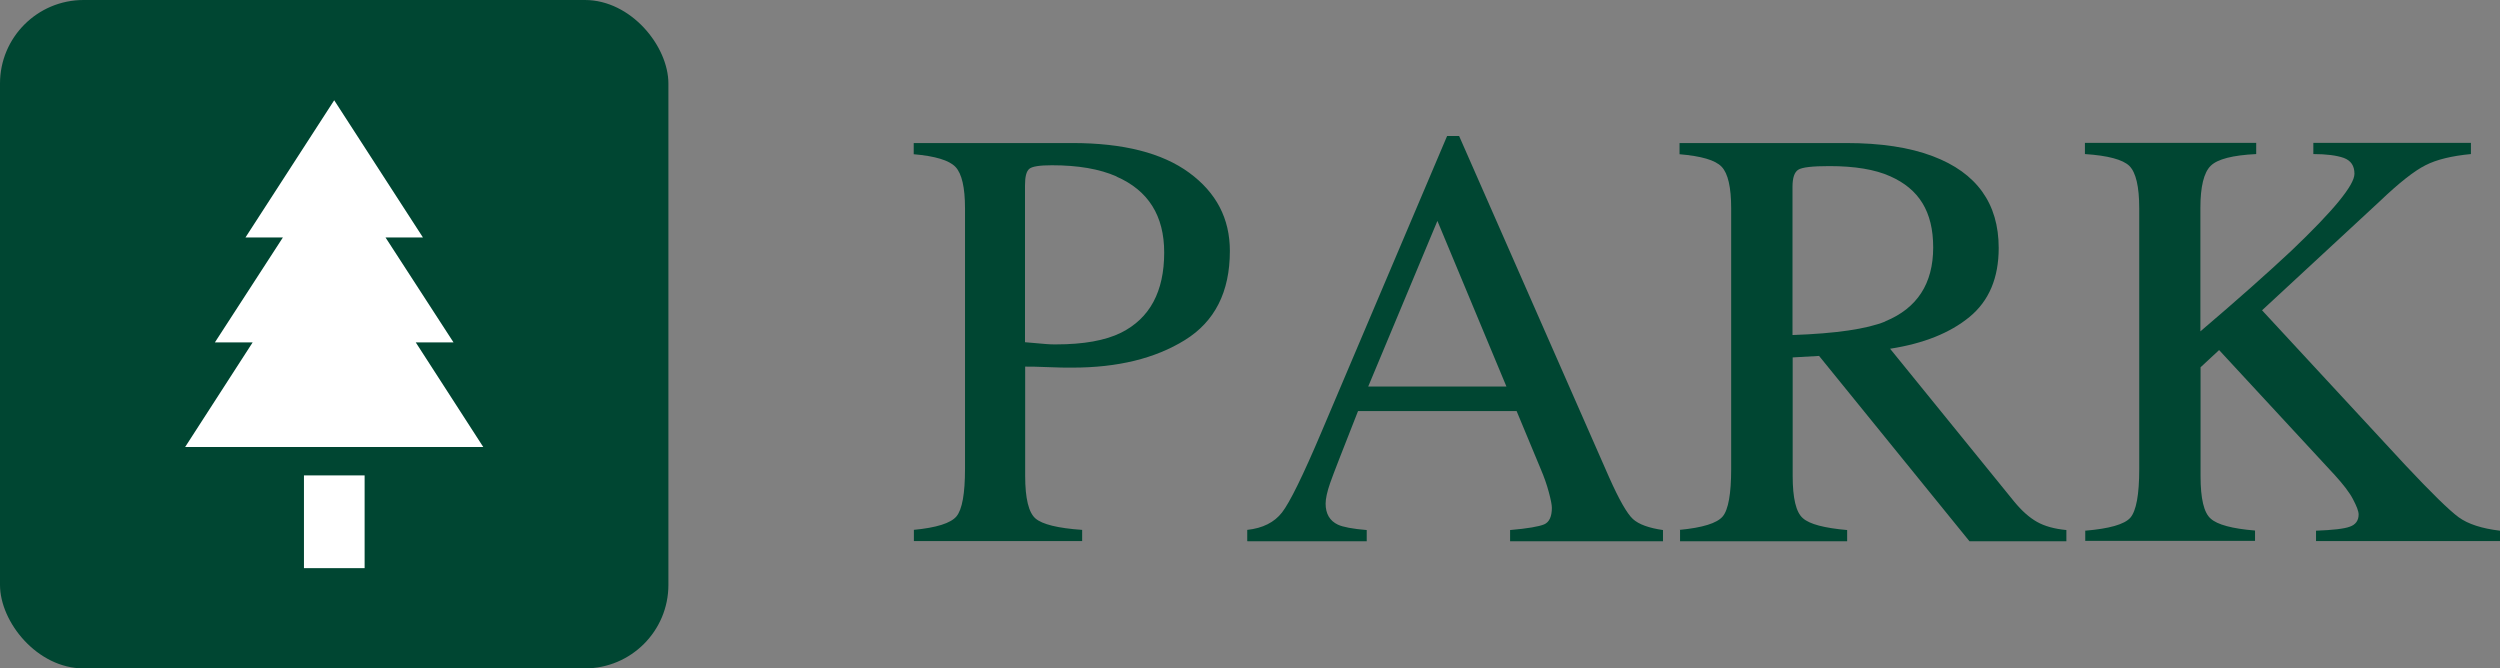 <?xml version="1.0" encoding="UTF-8"?>
<svg id="_レイヤー_2" data-name="レイヤー 2" xmlns="http://www.w3.org/2000/svg" viewBox="0 0 149.61 40">
  <rect x="0" y="0" width="149.61" height="40" fill="#808080" stroke="none"/>
  <defs>
    <style>
      .cls-1 {
        fill: #fff;
      }

      .cls-2 {
        fill: #004632;
      }
    </style>
  </defs>
  <g id="_レイヤー_1-2" data-name="レイヤー 1">
    <g>
      <rect class="cls-2" width="40" height="40" rx="5" ry="5"/>
      <g>
        <polygon class="cls-1" points="28.92 26.75 24.88 20.49 27.14 20.49 23.07 14.21 25.31 14.21 20 6 14.69 14.21 16.93 14.21 12.86 20.49 15.12 20.49 11.08 26.75 28.92 26.75"/>
        <rect class="cls-1" x="18.19" y="28.45" width="3.63" height="5.55"/>
      </g>
    </g>
    <g>
      <path class="cls-2" d="M54.67,31.71c1.37-.13,2.23-.4,2.57-.81s.51-1.36.51-2.84v-15.59c0-1.25-.19-2.08-.57-2.48s-1.22-.65-2.5-.76v-.67h9.49c3.05,0,5.38.59,7,1.78s2.43,2.74,2.43,4.68c0,2.45-.9,4.22-2.69,5.33s-4.04,1.65-6.73,1.65c-.39,0-.88,0-1.49-.03s-1.05-.03-1.34-.03v6.54c0,1.35.21,2.2.62,2.55s1.34.58,2.79.68v.67h-10.07v-.67ZM66.82,10.56c-1.02-.45-2.31-.67-3.87-.67-.74,0-1.19.07-1.36.22s-.25.47-.25.98v9.39c.64.06,1.07.09,1.27.11s.39.02.58.02c1.65,0,2.95-.23,3.9-.7,1.72-.86,2.58-2.46,2.58-4.8,0-2.2-.95-3.71-2.85-4.54Z"/>
      <path class="cls-2" d="M74.64,32.38v-.67c.93-.1,1.62-.45,2.08-1.04s1.26-2.21,2.38-4.86l7.5-17.67h.72l8.97,20.41c.6,1.35,1.08,2.19,1.43,2.51s.96.54,1.8.66v.67h-9.15v-.67c1.05-.09,1.73-.21,2.04-.34.3-.13.46-.46.46-.99,0-.17-.06-.48-.18-.93s-.28-.91-.49-1.4l-1.44-3.46h-9.49c-.93,2.36-1.49,3.79-1.67,4.31s-.27.93-.27,1.23c0,.61.25,1.03.74,1.26.3.14.88.25,1.72.32v.67h-7.13ZM90.15,23.13l-4.13-9.91-4.14,9.91h8.27Z"/>
      <path class="cls-2" d="M100.51,31.71c1.38-.13,2.24-.4,2.58-.8s.51-1.36.51-2.85v-15.59c0-1.27-.19-2.09-.57-2.49s-1.22-.64-2.52-.75v-.67h9.97c2.07,0,3.8.26,5.19.79,2.62.99,3.94,2.83,3.94,5.49,0,1.79-.58,3.17-1.75,4.13-1.17.96-2.75,1.59-4.75,1.9l7.42,9.14c.46.56.91.96,1.37,1.22s1.04.42,1.76.49v.67h-5.8l-9-11.09-1.58.09v7.09c0,1.33.2,2.18.61,2.53.4.36,1.29.59,2.65.71v.67h-10v-.67ZM112.82,19.23c1.91-.78,2.87-2.26,2.87-4.42s-.86-3.5-2.57-4.26c-.91-.41-2.13-.61-3.64-.61-1.02,0-1.64.07-1.87.22-.23.15-.34.49-.34,1.03v8.86c2.59-.09,4.44-.36,5.55-.81Z"/>
      <path class="cls-2" d="M124.77,31.76c1.46-.12,2.37-.38,2.72-.78.35-.41.53-1.37.53-2.9v-15.62c0-1.3-.2-2.14-.59-2.53-.39-.38-1.28-.62-2.66-.71v-.67h10.25v.67c-1.41.07-2.31.3-2.72.7-.41.4-.62,1.24-.62,2.53v7.38c2.22-1.89,4.03-3.5,5.44-4.82,2.52-2.4,3.78-3.93,3.78-4.61,0-.48-.21-.79-.64-.95-.43-.15-1.04-.23-1.82-.23v-.67h9.43v.67c-1.15.11-2.06.33-2.72.67-.66.33-1.58,1.05-2.75,2.17l-7.03,6.51,8.57,9.26c1.56,1.66,2.62,2.7,3.19,3.12.56.41,1.39.68,2.48.81v.62h-11.01v-.62c1-.04,1.67-.11,2.02-.24.35-.12.53-.37.53-.73,0-.2-.12-.5-.34-.92s-.59-.89-1.08-1.43l-6.93-7.49-1.11,1.03v6.52c0,1.34.2,2.19.61,2.54.4.36,1.29.6,2.65.71v.62h-10.16v-.62Z"/>
    </g>
  </g>
</svg>